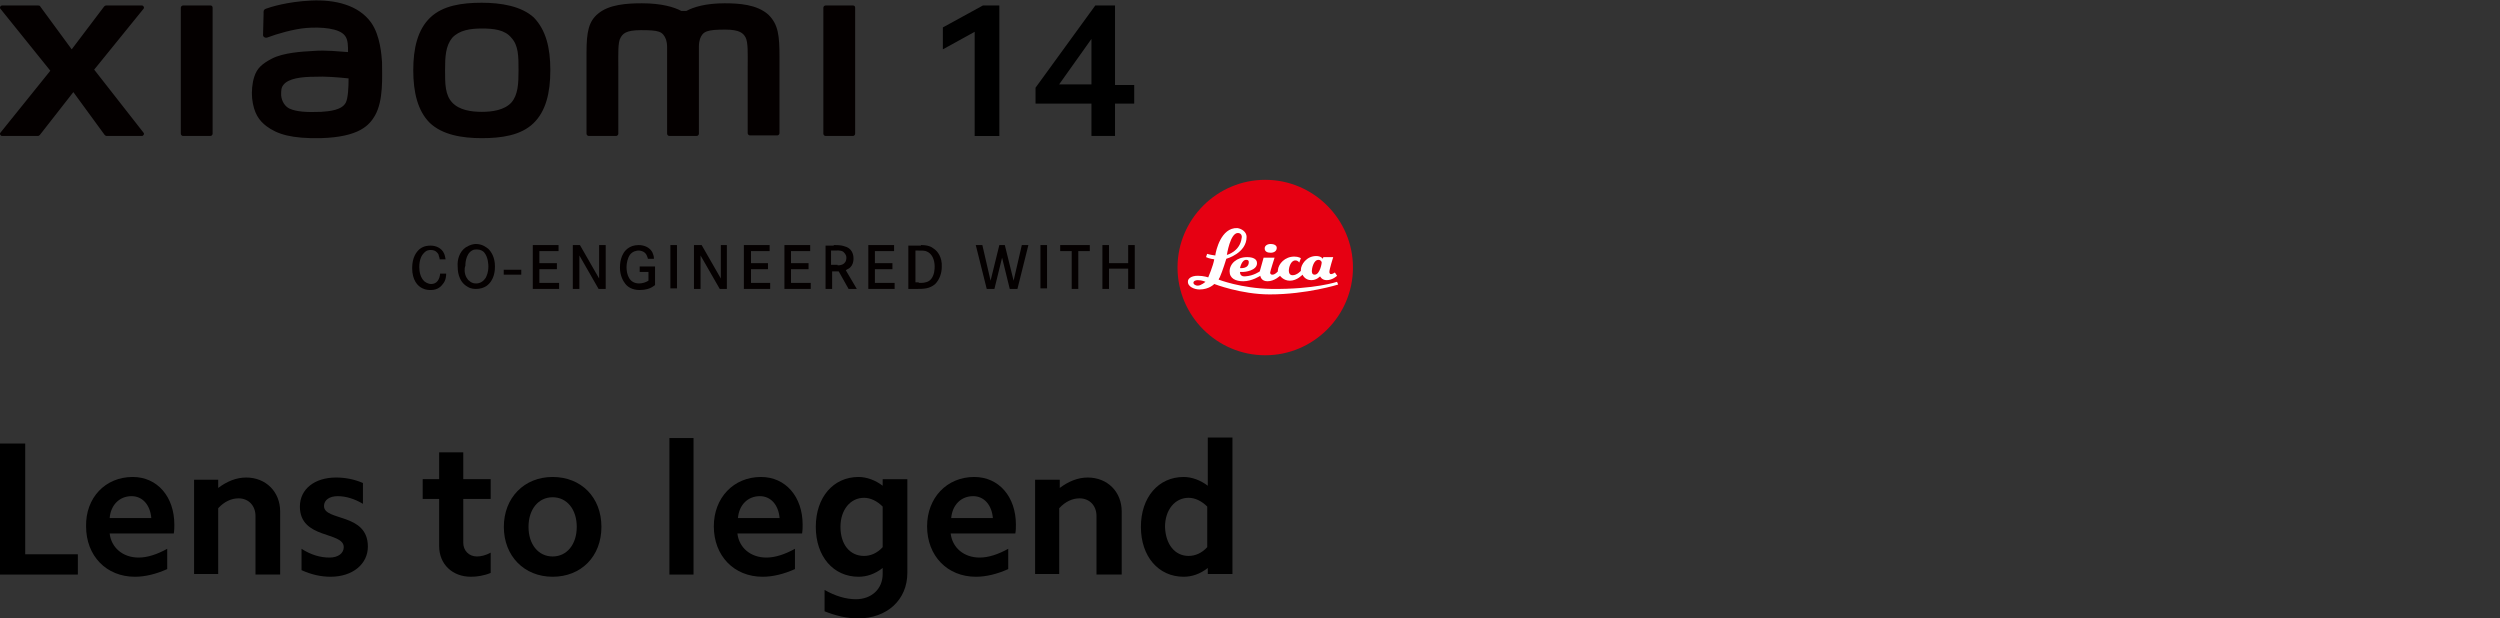 <?xml version="1.0" encoding="UTF-8"?><svg id="a" xmlns="http://www.w3.org/2000/svg" width="456" height="112.8" viewBox="0 0 456 112.8"><rect x="0" y="0" width="456" height="112.8" fill="#333333" stroke="none"/><path d="m4.6,80.9v20.2h9.6v3.7H0v-23.9h4.6Z"/><path d="m24.2,87c4.5,0,7.6,3.6,7.6,8.7,0,.5,0,1-.1,1.6h-11.7c.3,2.6,2.4,4.4,5.3,4.4,1.6,0,3.4-.6,5.2-1.6v3.7c-2,.9-4,1.4-5.9,1.4-5.2,0-8.9-3.8-8.9-9.2-.1-5.2,3.5-9,8.5-9Zm-.2,3.5c-2.2,0-3.8,1.6-4,4h7.6c-.2-2.4-1.6-4-3.6-4Z"/><path d="m39.8,87.5v1.5c1.6-1.2,3.3-1.9,5.1-1.9,3.6,0,6.2,2.6,6.2,6.2v11.5h-4.5v-10.7c0-1.8-1.2-3.2-3.1-3.2-1.3,0-2.6.6-3.7,1.8v12h-4.4v-17.2h4.4Z"/><path d="m60.1,101.7c1.6,0,2.6-.8,2.6-1.9,0-2.9-8-1.4-8-7.4,0-3.2,2.7-5.3,6.6-5.3,1.6,0,3.3.3,4.9,1v3.8c-1.5-.9-3.1-1.4-4.6-1.4s-2.5.7-2.5,1.8c0,2.8,8,1.2,8,7.4,0,3.2-2.8,5.5-6.8,5.5-1.8,0-3.5-.4-5.3-1.2v-3.9c1.7,1.1,3.4,1.6,5.1,1.6Z"/><path d="m89.5,87.5v3.5h-5v8c0,1.4,1,2.5,2.5,2.5.7,0,1.6-.2,2.5-.7v3.7c-1.2.5-2.5.7-3.6.7-3.4,0-5.8-2.3-5.8-5.6v-8.6h-3v-3.6h3v-4.9h4.4v4.9h5v.1Z"/><path d="m100.8,87c5.2,0,8.9,3.7,8.9,9.1s-3.7,9.1-8.9,9.1-8.9-3.8-8.9-9.1c0-5.3,3.7-9.1,8.9-9.1Zm0,14.5c2.6,0,4.4-2.2,4.4-5.4s-1.8-5.4-4.4-5.4-4.4,2.2-4.4,5.4c0,3.2,1.8,5.4,4.4,5.4Z"/><path d="m126.5,79.9v24.9h-4.4v-24.9h4.4Z"/><path d="m138.8,87c4.5,0,7.6,3.6,7.6,8.7,0,.5,0,1-.1,1.6h-11.8c.3,2.6,2.4,4.4,5.3,4.4,1.6,0,3.4-.6,5.2-1.6v3.7c-2,.9-4,1.4-5.9,1.4-5.2,0-8.9-3.8-8.9-9.2,0-5.2,3.6-9,8.6-9Zm-.2,3.5c-2.2,0-3.8,1.6-4,4h7.6c-.2-2.4-1.6-4-3.6-4Z"/><path d="m156.5,112.8c-2,0-4.1-.5-6.1-1.3v-3.9c1.9,1.1,3.9,1.7,5.7,1.7,2.9,0,4.9-1.9,4.9-4.6v-1.1c-1.4,1.1-2.9,1.6-4.4,1.6-4.6,0-7.8-3.7-7.8-9.1s3.2-9.1,7.8-9.1c1.5,0,3.1.6,4.4,1.6v-1.2h4.5v17.1c0,4.9-3.7,8.3-9,8.3Zm1.1-11.4c1.2,0,2.4-.5,3.4-1.6v-7.4c-1-1-2.2-1.6-3.4-1.6-2.5,0-4.3,2.2-4.3,5.3,0,3.2,1.7,5.3,4.3,5.3Z"/><path d="m177.7,87c4.5,0,7.6,3.6,7.6,8.7,0,.5,0,1-.1,1.6h-11.8c.3,2.6,2.4,4.4,5.3,4.4,1.6,0,3.4-.6,5.2-1.6v3.7c-2,.9-4,1.4-5.9,1.4-5.2,0-8.9-3.8-8.9-9.2,0-5.2,3.6-9,8.6-9Zm-.2,3.5c-2.2,0-3.8,1.6-4,4h7.6c-.2-2.4-1.6-4-3.6-4Z"/><path d="m193.3,87.5v1.5c1.6-1.2,3.3-1.9,5.1-1.9,3.6,0,6.2,2.6,6.2,6.2v11.5h-4.6v-10.7c0-1.8-1.2-3.2-3.1-3.2-1.3,0-2.6.6-3.7,1.8v12h-4.4v-17.2h4.5Z"/><path d="m220.3,104.8v-1.2c-1.4,1.1-2.9,1.6-4.4,1.6-4.6,0-7.8-3.7-7.8-9.1s3.2-9.1,7.8-9.1c1.5,0,3.1.6,4.4,1.6v-8.8h4.5v24.9h-4.5v.1Zm-3.5-3.4c1.2,0,2.4-.5,3.4-1.6v-7.4c-1-1-2.2-1.6-3.4-1.6-2.5,0-4.3,2.2-4.3,5.3.1,3.2,1.8,5.3,4.3,5.3Z"/><rect x="91.88" y="49.2" width="3.2" height=".9" style="fill:#040000;"/><path d="m80.18,47.1c-.1-.3-.2-.6-.2-.7-.2-.3-.5-.8-1.4-.8-.3,0-.8,0-1.3.6-.4.4-.8,1.2-.8,2.5,0,.9.2,1.9.9,2.6.5.4,1,.5,1.2.5s.6,0,1-.3c.6-.5.7-1.4.7-1.6h1.1c0,.3,0,1.2-.6,1.9-.3.4-.9,1.1-2.2,1.1-.3,0-.9,0-1.5-.3-.9-.4-1.9-1.5-1.9-3.7,0-2,.8-3,1.4-3.5.8-.6,1.6-.6,2-.6,1,0,2,.5,2.4,1.4.2.4.2.7.3,1.1h-1.1v-.2Z" style="fill:#040000;"/><path d="m84.98,45.1c.8-.5,1.5-.6,1.8-.6,1.2,0,1.9.6,2.3.9.5.5,1.2,1.5,1.2,3.2,0,.5,0,2.5-1.6,3.6-.5.3-1.1.5-1.8.5-.3,0-1,0-1.6-.4-1.8-1-1.8-3.2-1.8-3.7-.1-1.2.3-2.7,1.5-3.5m.1,5.5c.2.3.3.5.5.6.5.5,1,.5,1.3.5.7,0,1.3-.4,1.7-1,.2-.4.5-1,.5-2.1,0-.2,0-1.7-.8-2.6-.2-.2-.6-.5-1.3-.5-.2,0-.6,0-.9.2-1.2.7-1.2,2.6-1.2,2.8-.2.4-.2,1.4.2,2.1" style="fill:#040000;"/><polygon points="101.58 48 101.58 49.1 98.38 49.1 98.38 51.6 101.98 51.6 101.98 52.7 97.18 52.7 97.18 44.7 101.88 44.7 101.88 45.8 98.38 45.8 98.38 48 101.58 48" style="fill:#040000;"/><polygon points="105.78 44.7 109.28 50.8 109.28 44.7 110.48 44.7 110.48 52.7 109.18 52.7 105.68 46.6 105.68 52.7 104.48 52.7 104.48 44.7 105.78 44.7" style="fill:#040000;"/><path d="m119.48,48.7v3.3c-.1.1-.3.2-.6.4s-1.1.5-2.2.5c-1.4,0-2.2-.6-2.6-1.1-.4-.5-1-1.5-1-3,0-.4,0-2.6,1.6-3.6.3-.2.9-.5,1.8-.5,1,0,2,.4,2.5,1.3.1.3.3.6.3,1.2h-1.1c-.1-.3-.2-1.1-1.1-1.4-.3-.1-.5-.1-.6-.1-.3,0-1.1.1-1.6.8-.4.6-.6,1.5-.6,2.2,0,1.4.5,3,2.3,3,.6,0,1.2-.2,1.7-.5v-1.6h-1.6v-1h2.8v.1Z" style="fill:#040000;"/><rect x="122.28" y="44.7" width="1.2" height="7.9" style="fill:#040000;"/><polygon points="127.98 44.7 131.48 50.8 131.48 44.7 132.58 44.7 132.58 52.7 131.28 52.7 127.78 46.6 127.78 52.7 126.58 52.7 126.58 44.7 127.98 44.7" style="fill:#040000;"/><polygon points="140.08 48 140.08 49.1 136.98 49.1 136.98 51.6 140.48 51.6 140.48 52.7 135.68 52.7 135.68 44.7 140.38 44.7 140.38 45.8 136.98 45.8 136.98 48 140.08 48" style="fill:#040000;"/><polygon points="147.48 48 147.48 49.1 144.28 49.1 144.28 51.6 147.88 51.6 147.88 52.7 143.08 52.7 143.08 44.7 147.78 44.7 147.78 45.8 144.28 45.8 144.28 48 147.48 48" style="fill:#040000;"/><path d="m152.08,44.7c.4,0,1,0,1.5.1.3.1,1.3.2,1.8,1.1.1.2.3.6.3,1.2,0,.2,0,.8-.3,1.3-.2.3-.4.5-.6.6s-.4.2-.5.3l2,3.4h-1.5l-1.8-3.2h-1.2v3.2h-1.2v-7.9h1.5v-.1Zm.7,3.7c.3,0,1.6,0,1.6-1.4,0-.6-.4-.9-.6-1.1-.5-.3-1.2-.2-1.7-.2h-.5v2.6h1.2v.1Z" style="fill:#040000;"/><polygon points="162.78 48 162.78 49.1 159.58 49.1 159.58 51.6 163.18 51.6 163.18 52.7 158.38 52.7 158.38 44.7 163.08 44.7 163.08 45.8 159.58 45.8 159.58 48 162.78 48" style="fill:#040000;"/><path d="m167.98,44.7c1.3,0,1.9.3,2.4.7.6.4,1.5,1.5,1.4,3.3,0,1.1-.4,2.3-1.2,3.1-1,.9-2.2.9-3.4.9h-1.5v-7.9h2.3v-.1Zm-.4,6.9c.6,0,.9,0,1.2-.1.6-.1,1.3-.5,1.6-1.8.1-.5.1-.9.1-1.1,0-1.1-.4-2.4-1.6-2.8-.4-.1-.8-.1-1.6-.1h-.3v5.8h.6v.1Z" style="fill:#040000;"/><polygon points="179.18 44.7 180.68 51.2 182.28 44.7 183.28 44.7 184.88 51.2 186.38 44.7 187.58 44.7 185.58 52.7 184.18 52.7 182.78 47 181.38 52.7 179.98 52.7 177.98 44.7 179.18 44.7" style="fill:#040000;"/><rect x="189.78" y="44.7" width="1.2" height="7.9" style="fill:#040000;"/><polygon points="198.78 44.7 198.78 45.8 196.68 45.8 196.68 52.7 195.48 52.7 195.48 45.8 193.38 45.8 193.38 44.7 198.78 44.7" style="fill:#040000;"/><polygon points="205.78 48 205.78 44.7 206.98 44.7 206.98 52.7 205.78 52.7 205.78 49 202.28 49 202.28 52.7 201.08 52.7 201.08 44.7 202.28 44.7 202.28 48 205.78 48" style="fill:#040000;"/><path d="m171.98,9v-4l7.3-4h3v23.8h-4.5V5.8l-5.8,3.2Z"/><path d="m188.88,18.8v-2.8l10.9-15h3.6v14.5h3.5v3.4h-3.5v5.9h-4.3v-5.9h-10.2v-.1Zm10.2-11.7l-5.9,8.3h5.9V7.1Z"/><path d="m87.88.5c-3.6,0-7.1.5-9.4,2.7-2.3,2.2-3.1,5.6-3.1,9.6s.8,7.4,3,9.6c2.3,2.2,5.9,2.8,9.5,2.8s7.1-.5,9.4-2.7c2.3-2.2,3.1-5.6,3.1-9.7s-.8-7.3-3-9.6c-2.3-2.1-6-2.7-9.5-2.7Zm5.4,18.2c-1.3,1.4-3.5,1.7-5.4,1.7s-4.1-.3-5.4-1.7c-1.3-1.4-1.3-3.4-1.3-5.9s.1-4.4,1.3-5.9c1.3-1.4,3.3-1.7,5.4-1.7s4.2.2,5.4,1.7c1.3,1.4,1.3,3.4,1.3,5.9s-.1,4.5-1.3,5.9ZM38.38,1h-5c-.2,0-.4.2-.4.4v23c0,.2.2.4.4.4h5c.2,0,.4-.2.4-.4V1.4c0-.3-.2-.4-.4-.4Zm-21.2,11.7L26.18,1.6c.2-.2,0-.6-.3-.6h-6.5c-.2,0-.3.1-.4.2l-5.9,7.8L7.28,1.1c-.1-.1-.2-.1-.4-.1H.38C.08,1-.12,1.4.08,1.6l9.1,11.3L.08,24.2c-.2.2,0,.6.3.6h6.5c.2,0,.3-.1.4-.2l6.1-7.8,5.7,7.8c.1.1.2.2.4.2h6.4c.3,0,.5-.4.3-.6l-9-11.5ZM140.18,2.7c-2.1-1.9-5.4-2.1-8-2.1-3.5,0-5.7.7-7,1.4h-.9c-1.3-.7-3.6-1.4-7.2-1.4-2.7,0-6,.2-8,1.9-1.7,1.4-2.1,3.3-2.1,7.1v14.8c0,.2.2.4.4.4h5c.2,0,.4-.2.4-.4v-12.2c0-2.2-.1-4.5.4-5.3.4-.7.9-1.4,3.7-1.4,3.3,0,4,.2,4.6,1.7.1.3.2.8.2,1.4v15.8c0,.2.2.4.4.4h5c.2,0,.4-.2.4-.4v-15.9c0-.6.1-1.1.2-1.4.5-1.4,1.3-1.7,4.6-1.7,2.7,0,3.3.7,3.7,1.4.5.9.4,3.1.4,5.3v12.2c0,.2.2.4.4.4h5c.2,0,.4-.2.4-.4v-13.8c0-4-.2-6-2-7.8Zm-72.5,1.4C65.38.9,61.08-.1,56.78.1c-4.4.2-7.5,1.2-8.3,1.5-.5.2-.4.6-.4.9,0,.8-.1,3-.1,3.9,0,.4.5.6.9.4,1.6-.6,4.6-1.5,7-1.7,2.6-.2,6.1,0,7.1,1.5.5.7.5,1.8.5,2.9-1.6-.1-4-.4-6.4-.2-1.9.1-5.4.3-7.5,1.4-1.7.9-2.7,1.7-3.2,3.3-.4,1.2-.5,2.7-.4,3.9.3,2.8,1.3,4.1,2.6,5.1,2,1.5,4.6,2.3,9.9,2.2,7.1-.2,8.9-2.4,9.9-4.1,1.6-2.8,1.3-7.1,1.3-9.8-.1-1.2-.3-4.8-2-7.2Zm-4.6,14.6c-.7,1.4-3,1.6-4.5,1.7-2.6.1-4.5,0-5.8-.6-.8-.4-1.4-1.3-1.5-2.4,0-.9,0-1.4.4-1.9.9-1.2,3.3-1.5,5.8-1.5,1.7-.1,4.2.1,6.1.3,0,1.7-.1,3.6-.5,4.4ZM155.58,1h-5c-.2,0-.4.2-.4.4v23c0,.2.2.4.4.4h5c.2,0,.4-.2.4-.4V1.4c0-.3-.2-.4-.4-.4Z" style="fill:#040000;"/><path d="m230.78,64.8c8.8,0,16-7.2,16-16s-7.2-16-16-16-16,7.2-16,16,7.2,16,16,16Z" style="fill:#e60012;"/><path d="m243.48,49.7s-.4.3-.7.3c-.2,0-.3-.2-.3-.4,0-.5.7-2.7.7-2.7h-1.8l-.1.3s-.3-.5-1.2-.5c-1.8,0-2.8,1.6-2.8,2.5v.2s-.7.8-1.5.8c-.6,0-.7-.5-.7-.9s.3-1.8,1.2-1.8c.5,0,.7.4.7.4l.3-.8s-.4-.3-1.2-.3c-1.7,0-2.9,1.3-3,2.5v.2c-.1.1-.5.6-1,.6-.4,0-.4-.3-.4-.4,0-.2.8-2.7.8-2.7h-2l-.7,2.5s-1.1.8-2.6.9c-.8.1-1-.4-1-.7v-.1h.6c.2,0,2.5-.2,2.5-1.6,0-.8-.8-1.1-1.8-1.1-1.9,0-3.2,1.2-3.2,2.6,0,1.3,1.1,1.8,2.5,1.8,1.6,0,3.1-1,3.1-1,0,0,.1,1,1.3,1,1.3,0,2.3-1,2.3-1,0,0,.6.9,1.8.9,1.3,0,2.3-1.1,2.3-1.1,0,0,.4,1,1.6,1,1,0,1.6-.7,1.6-.7,0,0,.3.7,1.2.7,1.1,0,1.9-.8,1.9-.8l-.4-.6Zm-16.1-2.3c.3,0,.4.2.4.4,0,1.3-1.6,1.1-1.6,1.1,0,0,.3-1.6,1.2-1.5Zm12.4,2.7c-.5,0-.5-.5-.5-.7,0-.4.3-2,1.2-2,.4,0,.6.3.6.5,0,.1-.3,2.2-1.3,2.2Z" style="fill:#fff;"/><path d="m243.88,51.4s-4.1,1.4-12,1.3c-5.5-.1-9.6-1.7-9.6-1.7,0,0,.1-.3.2-.4.5-1.1,1.2-3.4,1.2-3.4,0,0,3.7-1,3.7-4,0-.9-.9-1.5-1.7-1.6-3-.1-3.9,4.2-4,4.9v.1c-.9-.1-1.5-.3-1.5-.3l-.2.6c.6.3,1.5.4,1.5.4-.2,1.2-1.1,3.3-1.1,3.3,0,0-.8-.3-1.9-.3-1.3,0-1.8.6-1.8,1-.1,1,1.2,1.5,2.1,1.5,1.8,0,2.7-1,2.7-1,0,0,4.9,1.9,10.1,1.9,6.8,0,12.5-1.8,12.5-1.8l-.2-.5Zm-18.1-8.9c.6,0,.8.5.7.9-.3,2.5-2.7,3.1-2.7,3.1,0,0,.6-4,2-4Zm-7.3,9.6c-.5,0-.8-.3-.8-.5,0-.4.5-.5.8-.5.8,0,1.4.3,1.4.3,0,0-.8.7-1.4.7Z" style="fill:#fff;"/><path d="m231.78,44.5c-.6,0-1.1.3-1.1.8,0,.6.5.8,1.1.8s1.1-.3,1.1-.9c0-.5-.6-.7-1.1-.7Z" style="fill:#fff;"/></svg>